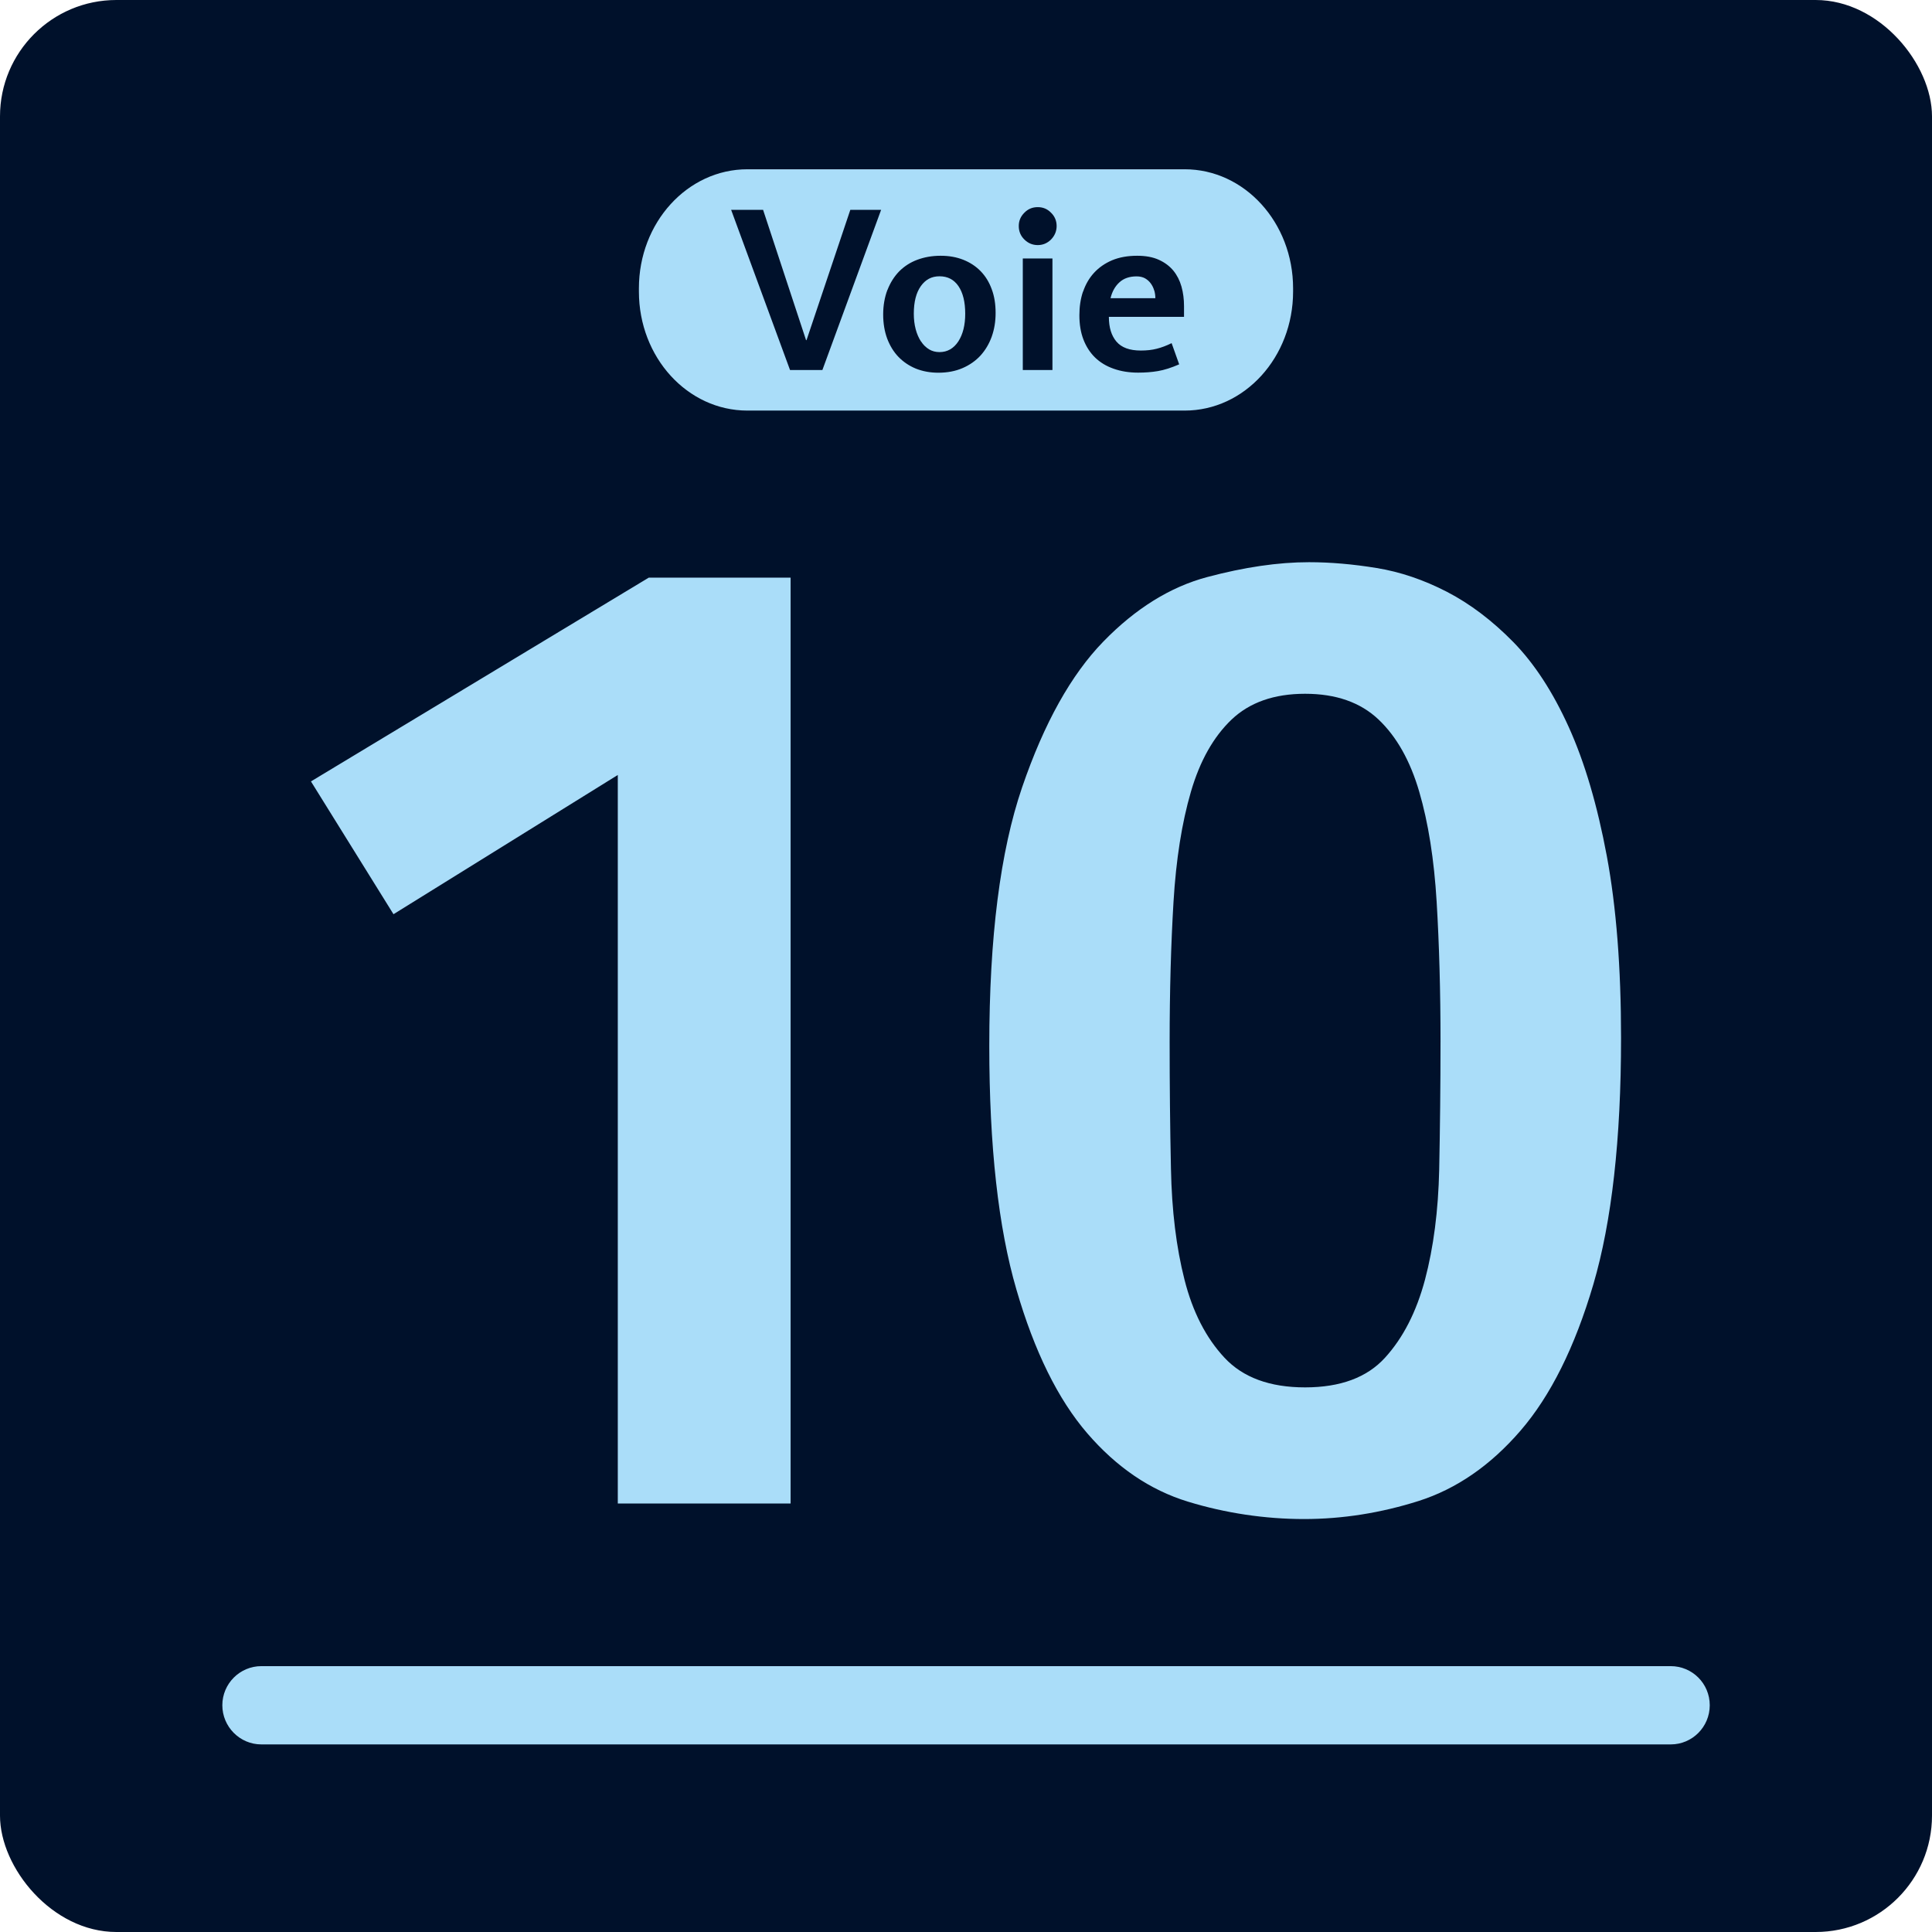 <?xml version="1.0" encoding="UTF-8"?>
<svg id="Calque_2" xmlns="http://www.w3.org/2000/svg" viewBox="0 0 235.23 235.23">
  <defs>
    <style>
      .cls-1 {
        fill: none;
      }

      .cls-2 {
        fill: #00112b;
      }

      .cls-3 {
        fill: #aaddf9;
      }
    </style>
  </defs>
  <g id="Decors">
    <g>
      <rect class="cls-2" x="0" width="235.23" height="235.23" rx="14.17" ry="14.17"/>
      <g>
        <g>
          <rect class="cls-1" x="54.69" y="52.17" width="125.85" height="130.89"/>
          <rect class="cls-1" width="235.23" height="235.23"/>
        </g>
        <g>
          <path class="cls-3" d="M203.42,202.86H31.82c-2.62,0-4.75,2.14-4.75,4.76s2.13,4.77,4.75,4.77h171.6c2.62,0,4.75-2.13,4.75-4.77s-2.13-4.76-4.75-4.76Z"/>
          <path class="cls-3" d="M140.53,35.37c-.09-.32-.23-.6-.41-.85-.18-.25-.41-.46-.7-.63-.29-.16-.64-.24-1.03-.24-.87,0-1.57.24-2.09.72-.53.48-.89,1.12-1.09,1.94h5.46c0-.31-.04-.62-.13-.94Z"/>
          <path class="cls-3" d="M112.14,41.57c.27.42.6.73.97.96.38.23.81.34,1.28.34.96,0,1.72-.44,2.29-1.3.56-.87.84-1.99.84-3.37,0-1.45-.28-2.57-.83-3.37-.55-.8-1.32-1.19-2.3-1.19s-1.7.4-2.27,1.19c-.57.8-.86,1.92-.86,3.37,0,.69.08,1.32.23,1.89.15.57.37,1.06.64,1.48Z"/>
          <path class="cls-3" d="M91,49.99h53.24c7.29,0,13.2-6.49,13.2-14.49v-.4c0-8-5.91-14.49-13.2-14.49h-53.24c-7.3,0-13.21,6.49-13.21,14.49v.4c0,8.01,5.91,14.49,13.21,14.49ZM128.14,45.05h-3.61v-13.58h3.61v13.58ZM131.87,35.51c.3-.88.74-1.65,1.34-2.3.59-.64,1.32-1.15,2.19-1.52.89-.37,1.9-.55,3.06-.55,1.03,0,1.91.16,2.63.49.73.33,1.31.77,1.77,1.32.45.55.78,1.2.99,1.94.21.75.31,1.54.31,2.39v1.3h-9.15c0,1.29.31,2.29.92,3.01.62.73,1.61,1.09,2.97,1.09.72,0,1.37-.07,1.94-.22.57-.14,1.18-.37,1.81-.68l.92,2.58c-.96.42-1.82.69-2.58.82-.76.13-1.56.19-2.42.19-1.1,0-2.09-.16-2.99-.48-.89-.31-1.64-.77-2.26-1.37-.61-.6-1.08-1.33-1.41-2.19-.33-.86-.49-1.84-.49-2.95,0-1.03.14-1.99.44-2.88ZM124.72,25.9c.45-.46.99-.68,1.63-.68s1.17.22,1.62.68c.46.45.68,1,.68,1.62s-.23,1.18-.68,1.64c-.45.45-.99.68-1.62.68s-1.18-.23-1.63-.68c-.46-.45-.68-1-.68-1.64s.23-1.17.68-1.62ZM108.06,35.29c.34-.88.82-1.63,1.42-2.25.61-.61,1.34-1.09,2.2-1.41.86-.32,1.8-.49,2.84-.49s1.93.16,2.77.49c.83.33,1.54.8,2.12,1.4.58.6,1.03,1.33,1.34,2.19.32.85.47,1.81.47,2.88s-.16,2-.47,2.88c-.32.89-.78,1.66-1.37,2.31-.6.65-1.33,1.16-2.19,1.53-.86.37-1.84.56-2.94.56-1,0-1.91-.17-2.74-.5-.82-.34-1.52-.81-2.12-1.43-.59-.61-1.04-1.36-1.37-2.22-.32-.87-.49-1.85-.49-2.94s.18-2.12.52-3ZM92.91,25.55l5.23,15.86h.06l5.33-15.86h3.75l-7.15,19.5h-3.94l-7.17-19.5h3.89Z"/>
        </g>
      </g>
      <g>
        <path class="cls-3" d="M75.23,94.35l-27.32,16.96-10.05-16.17,41.13-24.81h17.27v112.73h-21.04v-88.71Z"/>
        <path class="cls-3" d="M197.37,126.38c0,12.35-1.13,22.35-3.37,29.99-2.25,7.64-5.21,13.58-8.87,17.82-3.66,4.24-7.8,7.09-12.4,8.56-4.61,1.46-9.26,2.2-13.97,2.2s-9.53-.71-14.13-2.12c-4.61-1.41-8.69-4.19-12.25-8.32-3.56-4.13-6.44-9.97-8.63-17.51-2.2-7.54-3.3-17.43-3.3-29.67,0-13.19,1.33-23.68,4-31.48,2.67-7.8,5.97-13.71,9.89-17.74,3.92-4.03,8.14-6.65,12.64-7.85,4.5-1.2,8.63-1.81,12.4-1.81,2.61,0,5.36.24,8.24.71,2.88.47,5.73,1.44,8.56,2.9,2.83,1.47,5.52,3.51,8.08,6.12,2.56,2.62,4.81,6.07,6.75,10.36,1.94,4.29,3.48,9.53,4.63,15.7,1.15,6.18,1.73,13.56,1.73,22.14ZM175.39,126.85c0-6.17-.16-11.85-.47-17.03-.31-5.18-1.02-9.66-2.12-13.42-1.1-3.77-2.75-6.7-4.95-8.79-2.2-2.09-5.18-3.14-8.95-3.14s-6.75,1.05-8.95,3.14c-2.2,2.1-3.85,5.02-4.95,8.79-1.1,3.77-1.81,8.24-2.12,13.42-.31,5.18-.47,10.86-.47,17.03,0,5.23.05,10.39.16,15.46.1,5.08.65,9.58,1.65,13.5.99,3.92,2.62,7.09,4.87,9.5,2.25,2.41,5.52,3.61,9.81,3.61s7.54-1.2,9.73-3.61c2.2-2.41,3.82-5.57,4.87-9.5,1.04-3.93,1.62-8.4,1.73-13.42.1-5.02.16-10.21.16-15.54Z"/>
      </g>
    </g>
  </g>
</svg>